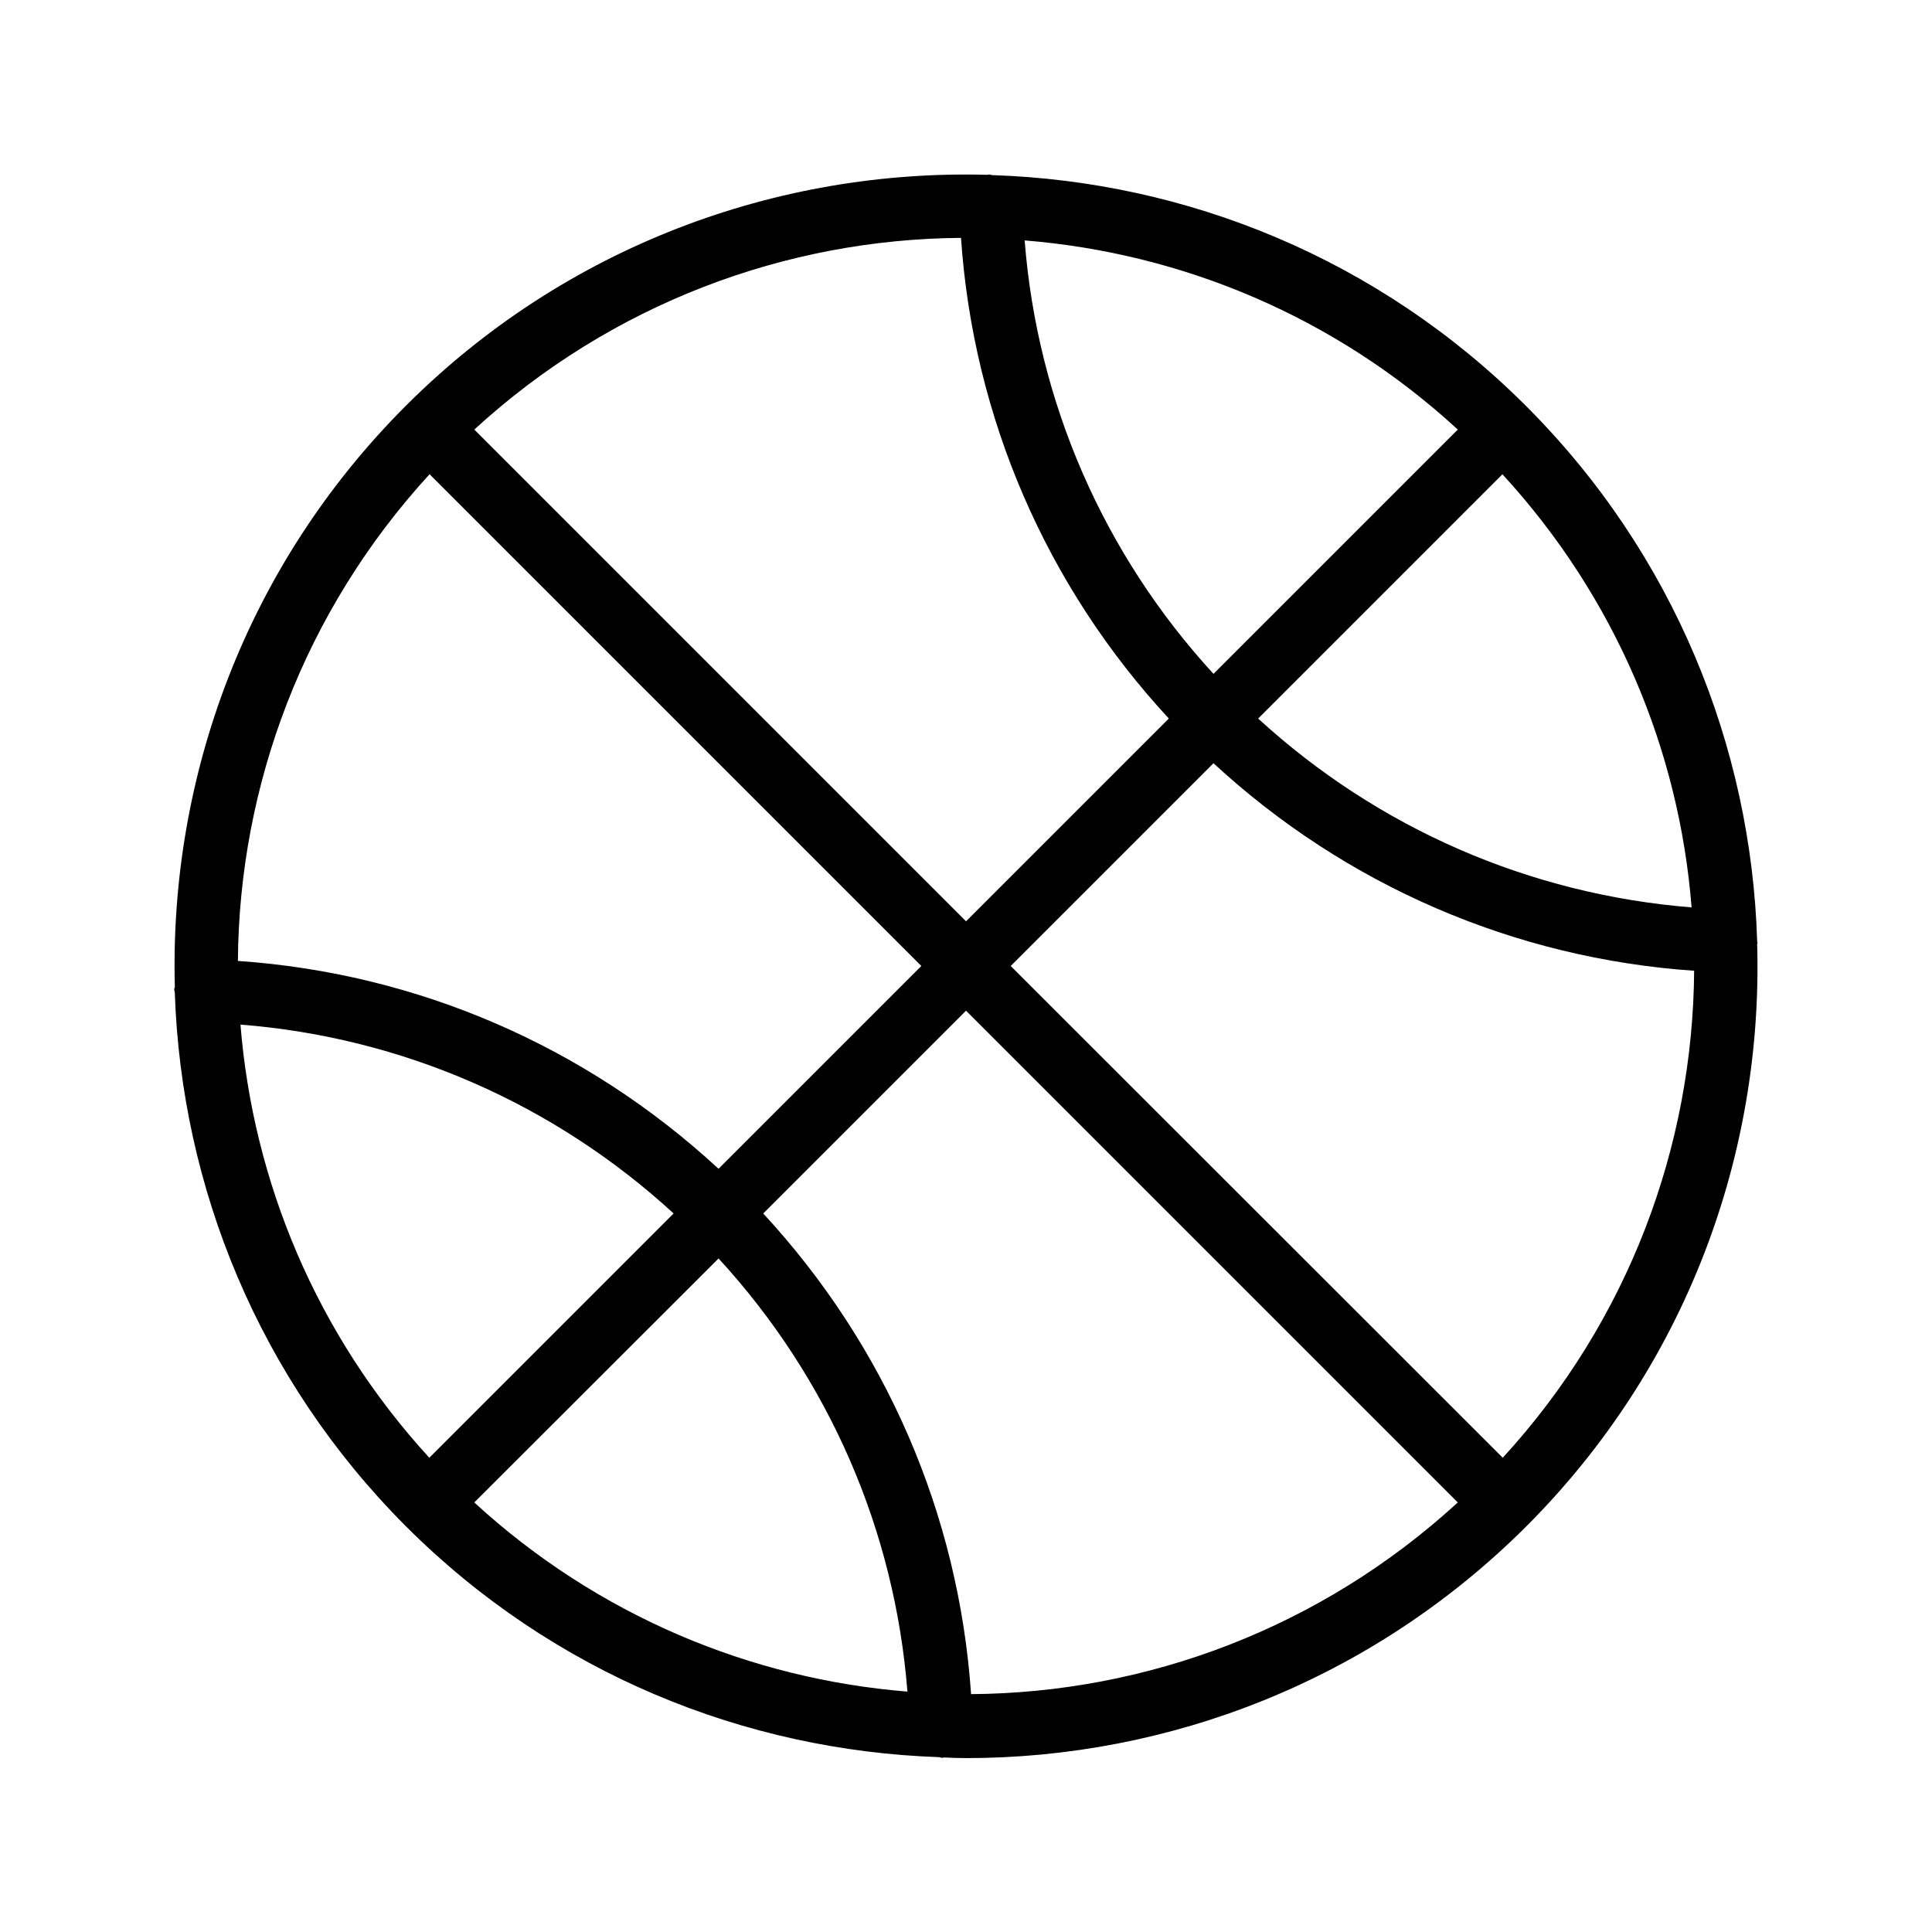 <?xml version="1.0" encoding="UTF-8"?>
<!-- Uploaded to: ICON Repo, www.iconrepo.com, Generator: ICON Repo Mixer Tools -->
<svg fill="#000000" width="800px" height="800px" version="1.1" viewBox="144 144 512 512" xmlns="http://www.w3.org/2000/svg">
 <path d="m190.33 407.22c1.762 51.305 22.168 102.11 61.211 141.23 39.129 39.129 89.93 59.449 141.32 61.211 0.25 0 0.418 0.168 0.672 0.168h0.25c0.168 0 0.25-0.082 0.418-0.082 1.93 0.082 3.863 0.168 5.793 0.168 53.738 0 107.48-20.488 148.46-61.379 42.402-42.402 62.809-98.578 61.211-154.33 0-0.082 0.082-0.168 0.082-0.336 0-0.168-0.082-0.336-0.082-0.504-1.594-51.473-22-102.52-61.211-141.74-39.129-39.129-90.016-59.535-141.4-61.211-0.336 0-0.586-0.168-0.922-0.168-0.168 0-0.336 0.082-0.504 0.082-55.586-1.512-111.76 18.895-154.08 61.211-42.32 42.32-62.723 98.41-61.211 154 0 0.25-0.168 0.418-0.168 0.586 0 0.422 0.168 0.758 0.168 1.094zm67.512-137.54 130.32 130.32-53.738 53.738c-35.184-32.496-79.77-51.809-127.38-55.082 0.332-46.352 17.379-92.535 50.797-128.98zm334.45 114.79c-42.906-3.441-83.043-20.906-114.87-50.047l64.738-64.738c30.062 32.746 46.855 73.219 50.129 114.79zm-50.043 145.85-130.4-130.32 53.738-53.738c35.098 32.41 79.77 51.723 127.38 55-0.336 46.43-17.297 92.613-50.715 129.05zm-207.82-52.816c29.223 31.824 46.688 71.961 50.047 114.79-41.48-3.359-82.035-20.07-114.79-50.129zm11.84-11.922 53.738-53.738 130.32 130.32c-36.441 33.418-82.625 50.465-128.98 50.801-3.273-47.613-22.586-92.199-55.082-127.38zm119.32-143c-29.137-31.738-46.688-71.961-50.047-114.87 41.562 3.359 82.121 20.07 114.79 50.129zm-11.84 11.84-53.738 53.738-130.32-130.32c36.441-33.418 82.625-50.465 128.98-50.801 3.273 47.609 22.586 92.281 55.082 127.38zm-131.24 131.16-64.738 64.738c-29.977-32.746-46.688-73.219-50.047-114.79 42.824 3.359 83.043 20.91 114.79 50.047z"/>
</svg>